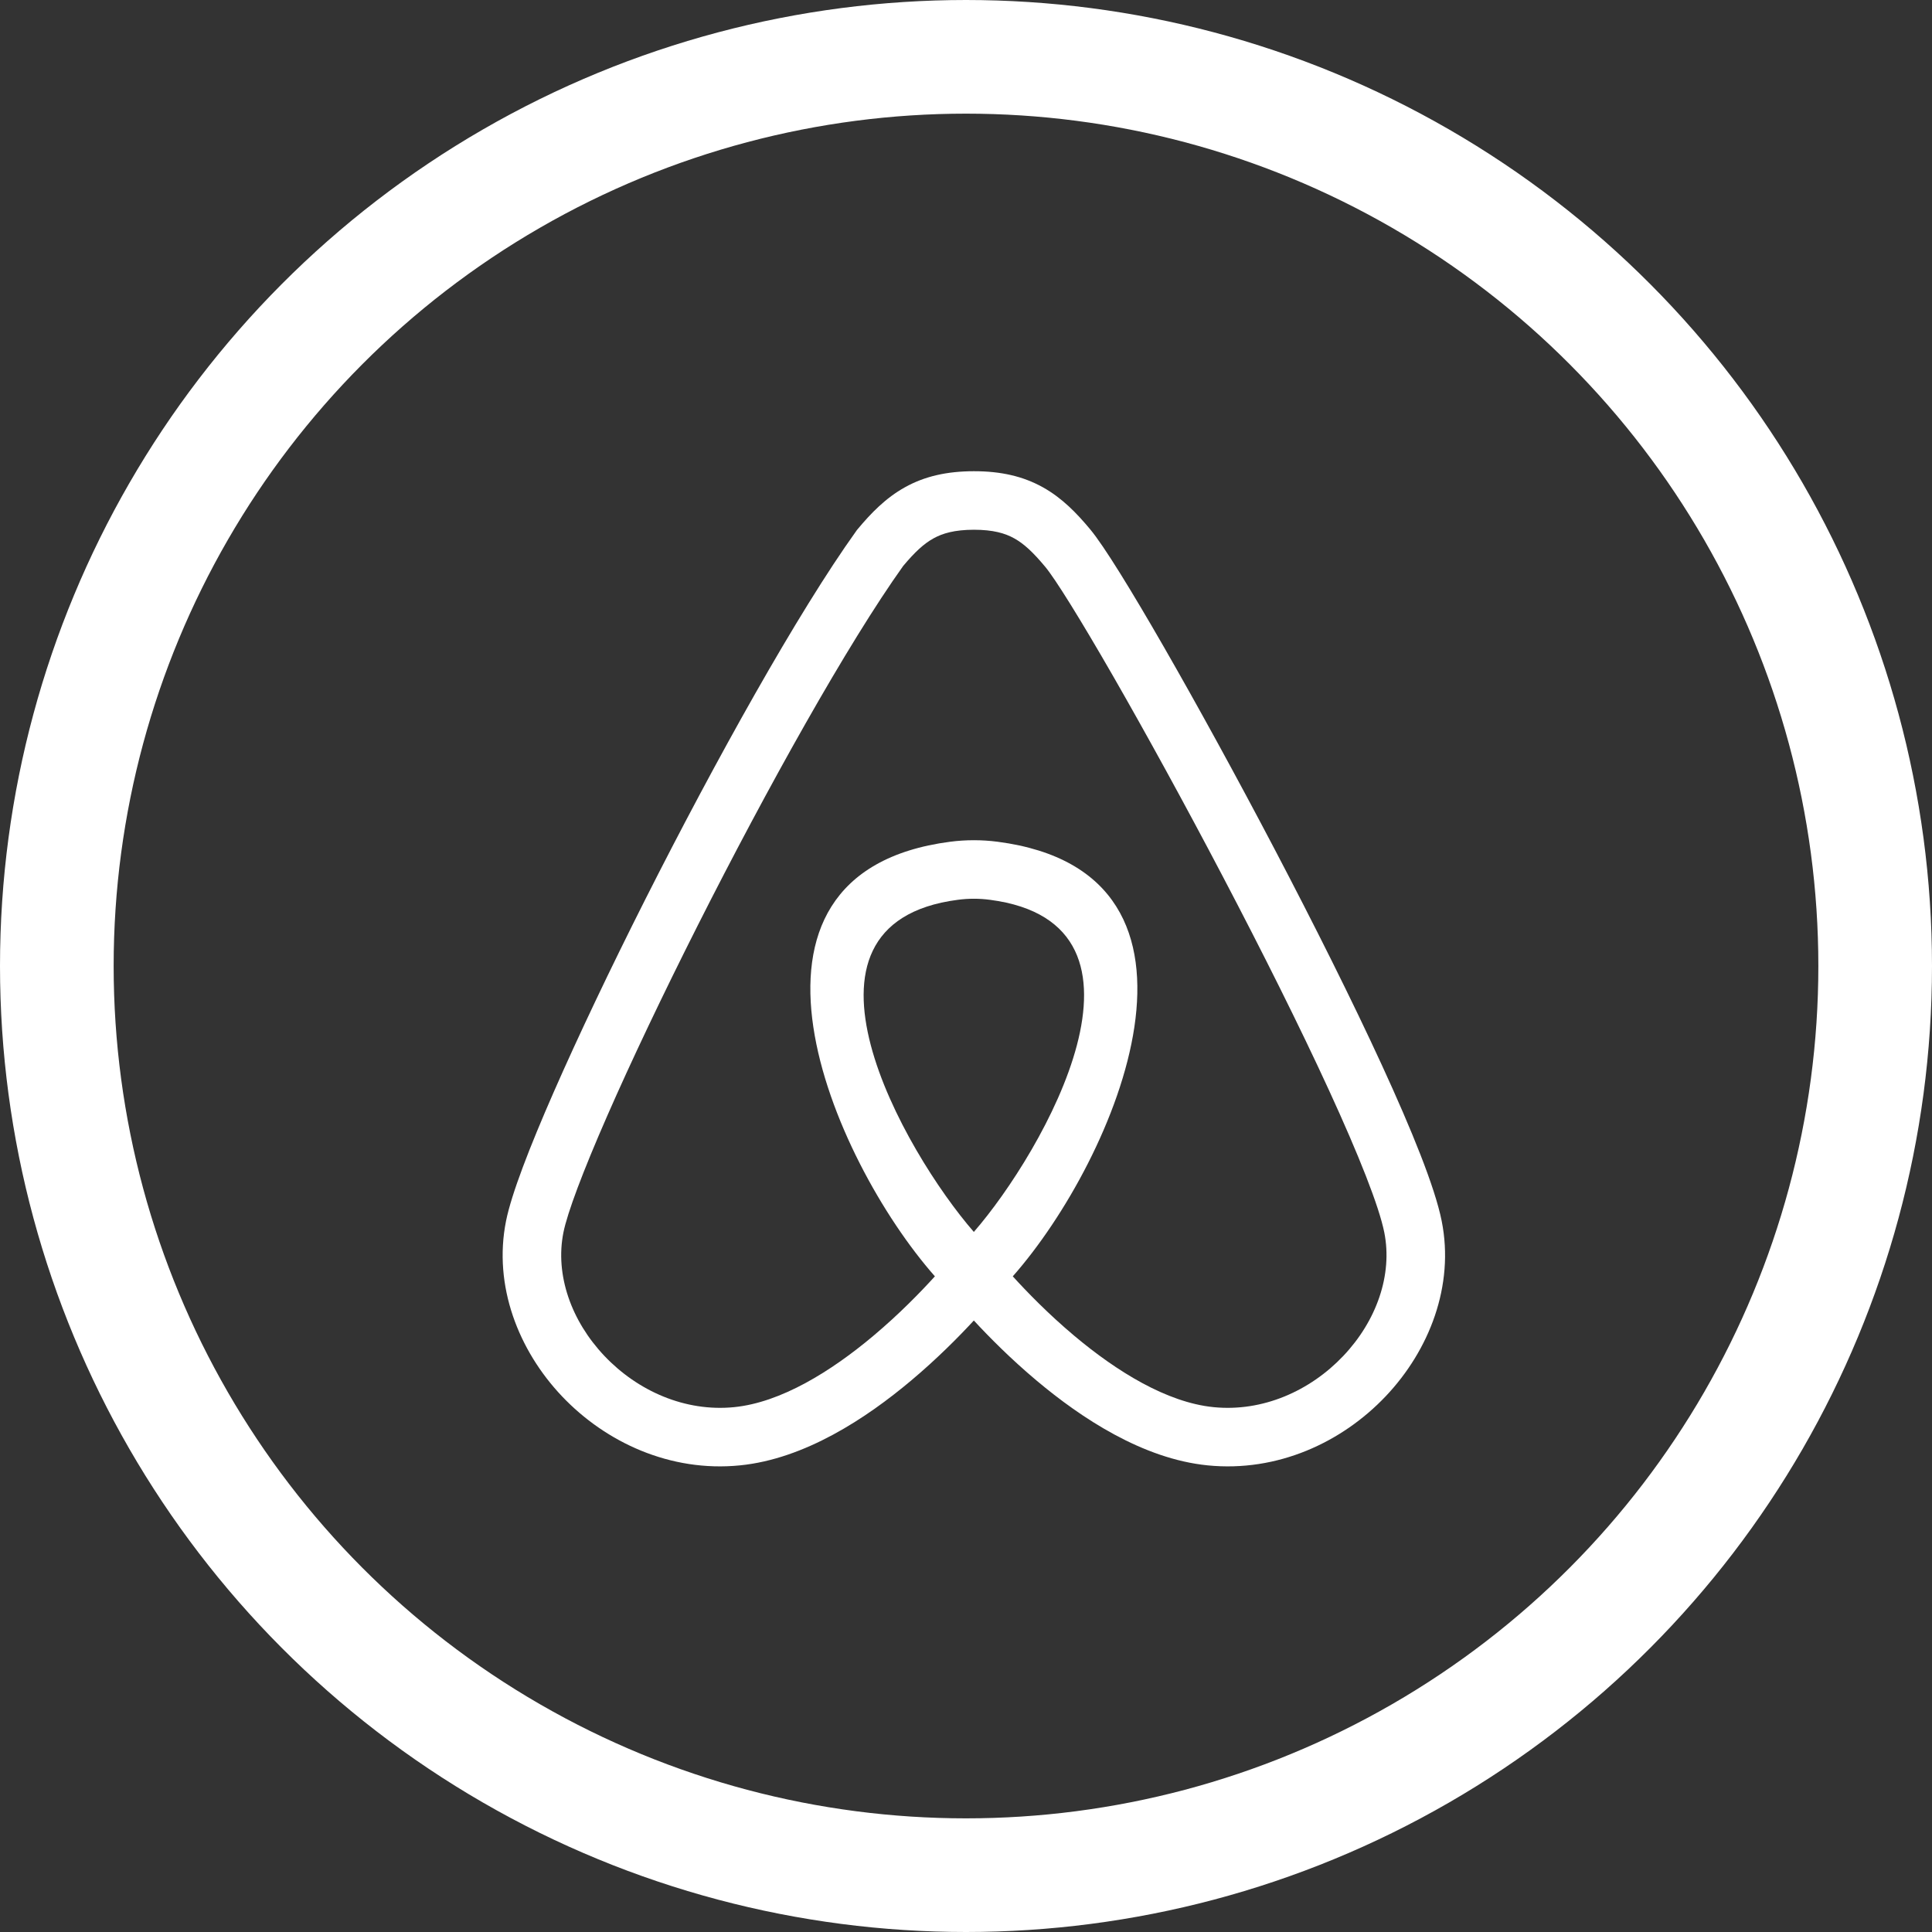 <svg width="51" height="51" viewBox="0 0 51 51" fill="none" xmlns="http://www.w3.org/2000/svg">
<rect x="0" y="0" width="51" height="51" fill="#333333" stroke="none"/>
<circle cx="25.5" cy="25.5" r="24" stroke="white" stroke-width="3"/>
<path fill-rule="evenodd" clip-rule="evenodd" d="M26.776 14.213C26.532 14.076 26.215 13.984 25.708 13.984C25.2 13.985 24.883 14.077 24.638 14.214C24.384 14.355 24.147 14.576 23.841 14.941C22.375 16.994 20.25 20.801 18.418 24.43C17.502 26.246 16.666 28.002 16.031 29.452C15.383 30.931 14.976 32.018 14.873 32.534C14.649 33.653 15.078 34.869 15.957 35.795C16.832 36.717 18.083 37.275 19.381 37.145C20.612 37.022 21.933 36.205 23.054 35.263C23.742 34.685 24.31 34.099 24.679 33.692C21.951 30.599 18.715 23.051 25.081 22.22C25.499 22.166 25.916 22.166 26.334 22.22C32.7 23.051 29.464 30.599 26.735 33.692C27.104 34.099 27.672 34.685 28.36 35.263C29.482 36.205 30.803 37.022 32.033 37.145C33.332 37.275 34.583 36.717 35.458 35.795C36.337 34.869 36.765 33.653 36.542 32.534C36.404 31.844 35.874 30.503 35.082 28.78C34.304 27.086 33.309 25.1 32.291 23.16C31.274 21.221 30.238 19.335 29.38 17.842C28.504 16.319 27.853 15.276 27.591 14.962C27.276 14.584 27.035 14.357 26.776 14.213ZM25.707 34.858C26.11 35.294 26.683 35.873 27.366 36.446C28.543 37.434 30.166 38.511 31.879 38.682C33.724 38.867 35.427 38.073 36.579 36.858C37.727 35.648 38.399 33.941 38.057 32.231C37.878 31.335 37.266 29.832 36.486 28.134C35.693 26.408 34.684 24.396 33.66 22.442C32.635 20.488 31.589 18.584 30.72 17.072C29.868 15.591 29.145 14.413 28.778 13.973C28.424 13.548 28.037 13.146 27.529 12.863C27.007 12.572 26.419 12.438 25.706 12.439C24.995 12.44 24.407 12.573 23.886 12.864C23.378 13.147 22.991 13.547 22.636 13.973L22.618 13.995L22.602 14.018C21.061 16.168 18.883 20.081 17.038 23.734C16.113 25.567 15.265 27.35 14.615 28.832C13.978 30.286 13.499 31.524 13.358 32.231C13.016 33.941 13.687 35.648 14.835 36.858C15.988 38.073 17.691 38.867 19.535 38.682C21.249 38.511 22.872 37.434 24.048 36.446C24.731 35.873 25.304 35.294 25.707 34.858ZM25.707 32.52C27.534 30.421 30.995 24.387 26.134 23.753C25.85 23.715 25.565 23.715 25.281 23.753C20.42 24.387 23.88 30.421 25.707 32.52Z" fill="white"/>
</svg>
